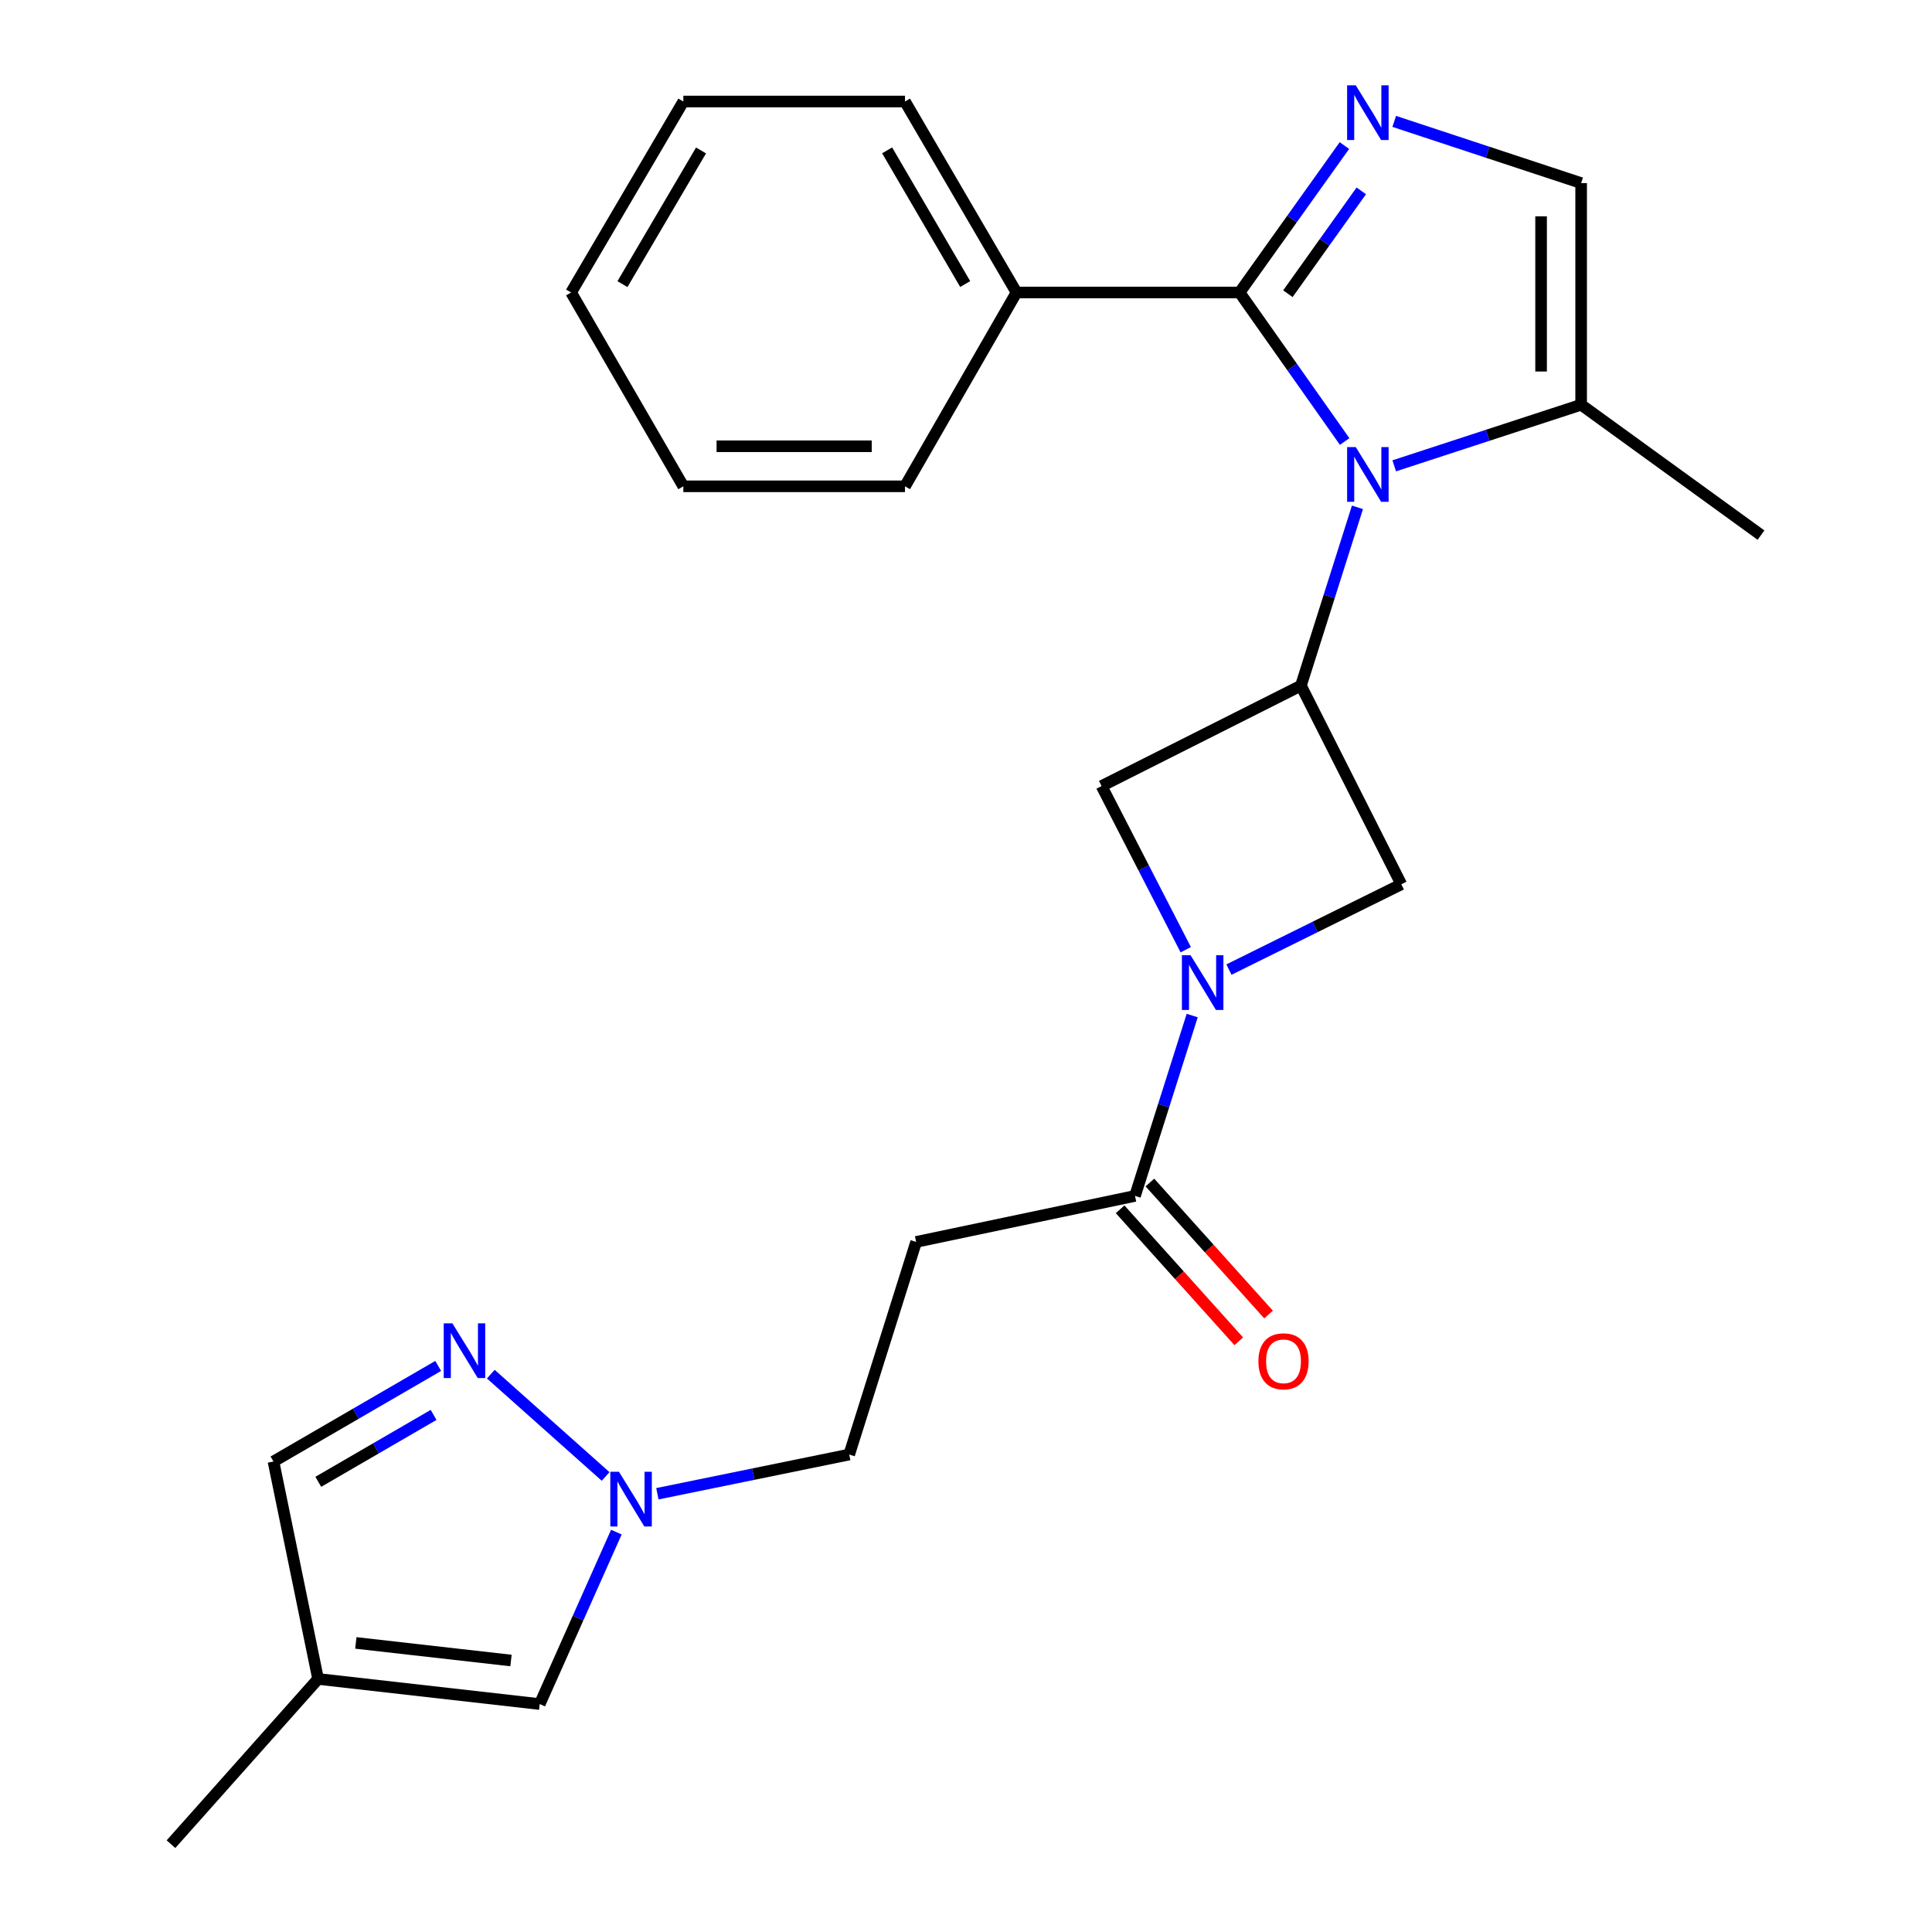 <?xml version='1.0' encoding='iso-8859-1'?>
<svg version='1.1' baseProfile='full'
              xmlns='http://www.w3.org/2000/svg'
                      xmlns:rdkit='http://www.rdkit.org/xml'
                      xmlns:xlink='http://www.w3.org/1999/xlink'
                  xml:space='preserve'
width='1000px' height='1000px' viewBox='0 0 1000 1000'>
<!-- END OF HEADER -->
<rect style='opacity:1.0;fill:#FFFFFF;stroke:none' width='1000' height='1000' x='0' y='0'> </rect>
<path class='bond-0' d='M 695.99,228.526 L 668.795,189.96' style='fill:none;fill-rule:evenodd;stroke:#0000FF;stroke-width:6px;stroke-linecap:butt;stroke-linejoin:miter;stroke-opacity:1' />
<path class='bond-0' d='M 668.795,189.96 L 641.6,151.394' style='fill:none;fill-rule:evenodd;stroke:#000000;stroke-width:6px;stroke-linecap:butt;stroke-linejoin:miter;stroke-opacity:1' />
<path class='bond-3' d='M 702.61,262.594 L 687.987,308.74' style='fill:none;fill-rule:evenodd;stroke:#0000FF;stroke-width:6px;stroke-linecap:butt;stroke-linejoin:miter;stroke-opacity:1' />
<path class='bond-3' d='M 687.987,308.74 L 673.363,354.885' style='fill:none;fill-rule:evenodd;stroke:#000000;stroke-width:6px;stroke-linecap:butt;stroke-linejoin:miter;stroke-opacity:1' />
<path class='bond-6' d='M 721.649,241.109 L 770.022,225.303' style='fill:none;fill-rule:evenodd;stroke:#0000FF;stroke-width:6px;stroke-linecap:butt;stroke-linejoin:miter;stroke-opacity:1' />
<path class='bond-6' d='M 770.022,225.303 L 818.395,209.496' style='fill:none;fill-rule:evenodd;stroke:#000000;stroke-width:6px;stroke-linecap:butt;stroke-linejoin:miter;stroke-opacity:1' />
<path class='bond-1' d='M 641.6,151.394 L 668.732,113.369' style='fill:none;fill-rule:evenodd;stroke:#000000;stroke-width:6px;stroke-linecap:butt;stroke-linejoin:miter;stroke-opacity:1' />
<path class='bond-1' d='M 668.732,113.369 L 695.863,75.344' style='fill:none;fill-rule:evenodd;stroke:#0000FF;stroke-width:6px;stroke-linecap:butt;stroke-linejoin:miter;stroke-opacity:1' />
<path class='bond-1' d='M 666.614,152.027 L 685.607,125.41' style='fill:none;fill-rule:evenodd;stroke:#000000;stroke-width:6px;stroke-linecap:butt;stroke-linejoin:miter;stroke-opacity:1' />
<path class='bond-1' d='M 685.607,125.41 L 704.599,98.792' style='fill:none;fill-rule:evenodd;stroke:#0000FF;stroke-width:6px;stroke-linecap:butt;stroke-linejoin:miter;stroke-opacity:1' />
<path class='bond-15' d='M 641.6,151.394 L 526.143,151.394' style='fill:none;fill-rule:evenodd;stroke:#000000;stroke-width:6px;stroke-linecap:butt;stroke-linejoin:miter;stroke-opacity:1' />
<path class='bond-25' d='M 721.652,62.831 L 770.024,78.798' style='fill:none;fill-rule:evenodd;stroke:#0000FF;stroke-width:6px;stroke-linecap:butt;stroke-linejoin:miter;stroke-opacity:1' />
<path class='bond-25' d='M 770.024,78.798 L 818.395,94.765' style='fill:none;fill-rule:evenodd;stroke:#000000;stroke-width:6px;stroke-linecap:butt;stroke-linejoin:miter;stroke-opacity:1' />
<path class='bond-2' d='M 636.101,501.855 L 680.709,479.782' style='fill:none;fill-rule:evenodd;stroke:#0000FF;stroke-width:6px;stroke-linecap:butt;stroke-linejoin:miter;stroke-opacity:1' />
<path class='bond-2' d='M 680.709,479.782 L 725.316,457.708' style='fill:none;fill-rule:evenodd;stroke:#000000;stroke-width:6px;stroke-linecap:butt;stroke-linejoin:miter;stroke-opacity:1' />
<path class='bond-4' d='M 617.085,525.645 L 602.284,572.323' style='fill:none;fill-rule:evenodd;stroke:#0000FF;stroke-width:6px;stroke-linecap:butt;stroke-linejoin:miter;stroke-opacity:1' />
<path class='bond-4' d='M 602.284,572.323 L 587.482,619.002' style='fill:none;fill-rule:evenodd;stroke:#000000;stroke-width:6px;stroke-linecap:butt;stroke-linejoin:miter;stroke-opacity:1' />
<path class='bond-26' d='M 613.74,491.569 L 591.956,449.215' style='fill:none;fill-rule:evenodd;stroke:#0000FF;stroke-width:6px;stroke-linecap:butt;stroke-linejoin:miter;stroke-opacity:1' />
<path class='bond-26' d='M 591.956,449.215 L 570.172,406.861' style='fill:none;fill-rule:evenodd;stroke:#000000;stroke-width:6px;stroke-linecap:butt;stroke-linejoin:miter;stroke-opacity:1' />
<path class='bond-9' d='M 673.363,354.885 L 570.172,406.861' style='fill:none;fill-rule:evenodd;stroke:#000000;stroke-width:6px;stroke-linecap:butt;stroke-linejoin:miter;stroke-opacity:1' />
<path class='bond-10' d='M 673.363,354.885 L 725.316,457.708' style='fill:none;fill-rule:evenodd;stroke:#000000;stroke-width:6px;stroke-linecap:butt;stroke-linejoin:miter;stroke-opacity:1' />
<path class='bond-11' d='M 587.482,619.002 L 474.191,642.818' style='fill:none;fill-rule:evenodd;stroke:#000000;stroke-width:6px;stroke-linecap:butt;stroke-linejoin:miter;stroke-opacity:1' />
<path class='bond-16' d='M 579.773,625.93 L 610.478,660.095' style='fill:none;fill-rule:evenodd;stroke:#000000;stroke-width:6px;stroke-linecap:butt;stroke-linejoin:miter;stroke-opacity:1' />
<path class='bond-16' d='M 610.478,660.095 L 641.183,694.26' style='fill:none;fill-rule:evenodd;stroke:#FF0000;stroke-width:6px;stroke-linecap:butt;stroke-linejoin:miter;stroke-opacity:1' />
<path class='bond-16' d='M 595.191,612.073 L 625.896,646.238' style='fill:none;fill-rule:evenodd;stroke:#000000;stroke-width:6px;stroke-linecap:butt;stroke-linejoin:miter;stroke-opacity:1' />
<path class='bond-16' d='M 625.896,646.238 L 656.601,680.403' style='fill:none;fill-rule:evenodd;stroke:#FF0000;stroke-width:6px;stroke-linecap:butt;stroke-linejoin:miter;stroke-opacity:1' />
<path class='bond-5' d='M 254.037,711.257 L 313.466,764.216' style='fill:none;fill-rule:evenodd;stroke:#0000FF;stroke-width:6px;stroke-linecap:butt;stroke-linejoin:miter;stroke-opacity:1' />
<path class='bond-14' d='M 226.812,707.003 L 184.181,731.741' style='fill:none;fill-rule:evenodd;stroke:#0000FF;stroke-width:6px;stroke-linecap:butt;stroke-linejoin:miter;stroke-opacity:1' />
<path class='bond-14' d='M 184.181,731.741 L 141.549,756.478' style='fill:none;fill-rule:evenodd;stroke:#000000;stroke-width:6px;stroke-linecap:butt;stroke-linejoin:miter;stroke-opacity:1' />
<path class='bond-14' d='M 224.427,732.355 L 194.585,749.671' style='fill:none;fill-rule:evenodd;stroke:#0000FF;stroke-width:6px;stroke-linecap:butt;stroke-linejoin:miter;stroke-opacity:1' />
<path class='bond-14' d='M 194.585,749.671 L 164.743,766.987' style='fill:none;fill-rule:evenodd;stroke:#000000;stroke-width:6px;stroke-linecap:butt;stroke-linejoin:miter;stroke-opacity:1' />
<path class='bond-8' d='M 818.395,209.496 L 818.395,94.765' style='fill:none;fill-rule:evenodd;stroke:#000000;stroke-width:6px;stroke-linecap:butt;stroke-linejoin:miter;stroke-opacity:1' />
<path class='bond-8' d='M 797.665,192.287 L 797.665,111.975' style='fill:none;fill-rule:evenodd;stroke:#000000;stroke-width:6px;stroke-linecap:butt;stroke-linejoin:miter;stroke-opacity:1' />
<path class='bond-18' d='M 818.395,209.496 L 911.498,276.974' style='fill:none;fill-rule:evenodd;stroke:#000000;stroke-width:6px;stroke-linecap:butt;stroke-linejoin:miter;stroke-opacity:1' />
<path class='bond-7' d='M 340.258,773.168 L 389.903,763.015' style='fill:none;fill-rule:evenodd;stroke:#0000FF;stroke-width:6px;stroke-linecap:butt;stroke-linejoin:miter;stroke-opacity:1' />
<path class='bond-7' d='M 389.903,763.015 L 439.548,752.862' style='fill:none;fill-rule:evenodd;stroke:#000000;stroke-width:6px;stroke-linecap:butt;stroke-linejoin:miter;stroke-opacity:1' />
<path class='bond-13' d='M 319.031,793.017 L 299.196,837.52' style='fill:none;fill-rule:evenodd;stroke:#0000FF;stroke-width:6px;stroke-linecap:butt;stroke-linejoin:miter;stroke-opacity:1' />
<path class='bond-13' d='M 299.196,837.52 L 279.36,882.024' style='fill:none;fill-rule:evenodd;stroke:#000000;stroke-width:6px;stroke-linecap:butt;stroke-linejoin:miter;stroke-opacity:1' />
<path class='bond-17' d='M 474.191,642.818 L 439.548,752.862' style='fill:none;fill-rule:evenodd;stroke:#000000;stroke-width:6px;stroke-linecap:butt;stroke-linejoin:miter;stroke-opacity:1' />
<path class='bond-12' d='M 164.64,869.021 L 279.36,882.024' style='fill:none;fill-rule:evenodd;stroke:#000000;stroke-width:6px;stroke-linecap:butt;stroke-linejoin:miter;stroke-opacity:1' />
<path class='bond-12' d='M 184.183,850.373 L 264.487,859.475' style='fill:none;fill-rule:evenodd;stroke:#000000;stroke-width:6px;stroke-linecap:butt;stroke-linejoin:miter;stroke-opacity:1' />
<path class='bond-19' d='M 164.64,869.021 L 88.502,954.545' style='fill:none;fill-rule:evenodd;stroke:#000000;stroke-width:6px;stroke-linecap:butt;stroke-linejoin:miter;stroke-opacity:1' />
<path class='bond-28' d='M 164.64,869.021 L 141.549,756.478' style='fill:none;fill-rule:evenodd;stroke:#000000;stroke-width:6px;stroke-linecap:butt;stroke-linejoin:miter;stroke-opacity:1' />
<path class='bond-20' d='M 526.143,151.394 L 468.421,52.544' style='fill:none;fill-rule:evenodd;stroke:#000000;stroke-width:6px;stroke-linecap:butt;stroke-linejoin:miter;stroke-opacity:1' />
<path class='bond-20' d='M 499.583,147.02 L 459.177,77.825' style='fill:none;fill-rule:evenodd;stroke:#000000;stroke-width:6px;stroke-linecap:butt;stroke-linejoin:miter;stroke-opacity:1' />
<path class='bond-21' d='M 526.143,151.394 L 468.421,251.717' style='fill:none;fill-rule:evenodd;stroke:#000000;stroke-width:6px;stroke-linecap:butt;stroke-linejoin:miter;stroke-opacity:1' />
<path class='bond-23' d='M 468.421,52.544 L 353.69,52.544' style='fill:none;fill-rule:evenodd;stroke:#000000;stroke-width:6px;stroke-linecap:butt;stroke-linejoin:miter;stroke-opacity:1' />
<path class='bond-22' d='M 468.421,251.717 L 353.69,251.717' style='fill:none;fill-rule:evenodd;stroke:#000000;stroke-width:6px;stroke-linecap:butt;stroke-linejoin:miter;stroke-opacity:1' />
<path class='bond-22' d='M 451.211,230.987 L 370.899,230.987' style='fill:none;fill-rule:evenodd;stroke:#000000;stroke-width:6px;stroke-linecap:butt;stroke-linejoin:miter;stroke-opacity:1' />
<path class='bond-24' d='M 353.69,251.717 L 295.599,151.394' style='fill:none;fill-rule:evenodd;stroke:#000000;stroke-width:6px;stroke-linecap:butt;stroke-linejoin:miter;stroke-opacity:1' />
<path class='bond-27' d='M 353.69,52.544 L 295.599,151.394' style='fill:none;fill-rule:evenodd;stroke:#000000;stroke-width:6px;stroke-linecap:butt;stroke-linejoin:miter;stroke-opacity:1' />
<path class='bond-27' d='M 362.849,77.875 L 322.185,147.07' style='fill:none;fill-rule:evenodd;stroke:#000000;stroke-width:6px;stroke-linecap:butt;stroke-linejoin:miter;stroke-opacity:1' />
<path  class='atom-0' d='M 701.746 231.407
L 711.026 246.407
Q 711.946 247.887, 713.426 250.567
Q 714.906 253.247, 714.986 253.407
L 714.986 231.407
L 718.746 231.407
L 718.746 259.727
L 714.866 259.727
L 704.906 243.327
Q 703.746 241.407, 702.506 239.207
Q 701.306 237.007, 700.946 236.327
L 700.946 259.727
L 697.266 259.727
L 697.266 231.407
L 701.746 231.407
' fill='#0000FF'/>
<path  class='atom-2' d='M 701.746 44.166
L 711.026 59.166
Q 711.946 60.646, 713.426 63.326
Q 714.906 66.006, 714.986 66.166
L 714.986 44.166
L 718.746 44.166
L 718.746 72.486
L 714.866 72.486
L 704.906 56.086
Q 703.746 54.166, 702.506 51.966
Q 701.306 49.766, 700.946 49.086
L 700.946 72.486
L 697.266 72.486
L 697.266 44.166
L 701.746 44.166
' fill='#0000FF'/>
<path  class='atom-3' d='M 616.233 494.429
L 625.513 509.429
Q 626.433 510.909, 627.913 513.589
Q 629.393 516.269, 629.473 516.429
L 629.473 494.429
L 633.233 494.429
L 633.233 522.749
L 629.353 522.749
L 619.393 506.349
Q 618.233 504.429, 616.993 502.229
Q 615.793 500.029, 615.433 499.349
L 615.433 522.749
L 611.753 522.749
L 611.753 494.429
L 616.233 494.429
' fill='#0000FF'/>
<path  class='atom-6' d='M 234.15 684.953
L 243.43 699.953
Q 244.35 701.433, 245.83 704.113
Q 247.31 706.793, 247.39 706.953
L 247.39 684.953
L 251.15 684.953
L 251.15 713.273
L 247.27 713.273
L 237.31 696.873
Q 236.15 694.953, 234.91 692.753
Q 233.71 690.553, 233.35 689.873
L 233.35 713.273
L 229.67 713.273
L 229.67 684.953
L 234.15 684.953
' fill='#0000FF'/>
<path  class='atom-8' d='M 320.377 761.793
L 329.657 776.793
Q 330.577 778.273, 332.057 780.953
Q 333.537 783.633, 333.617 783.793
L 333.617 761.793
L 337.377 761.793
L 337.377 790.113
L 333.497 790.113
L 323.537 773.713
Q 322.377 771.793, 321.137 769.593
Q 319.937 767.393, 319.577 766.713
L 319.577 790.113
L 315.897 790.113
L 315.897 761.793
L 320.377 761.793
' fill='#0000FF'/>
<path  class='atom-17' d='M 651.346 704.606
Q 651.346 697.806, 654.706 694.006
Q 658.066 690.206, 664.346 690.206
Q 670.626 690.206, 673.986 694.006
Q 677.346 697.806, 677.346 704.606
Q 677.346 711.486, 673.946 715.406
Q 670.546 719.286, 664.346 719.286
Q 658.106 719.286, 654.706 715.406
Q 651.346 711.526, 651.346 704.606
M 664.346 716.086
Q 668.666 716.086, 670.986 713.206
Q 673.346 710.286, 673.346 704.606
Q 673.346 699.046, 670.986 696.246
Q 668.666 693.406, 664.346 693.406
Q 660.026 693.406, 657.666 696.206
Q 655.346 699.006, 655.346 704.606
Q 655.346 710.326, 657.666 713.206
Q 660.026 716.086, 664.346 716.086
' fill='#FF0000'/>
</svg>
